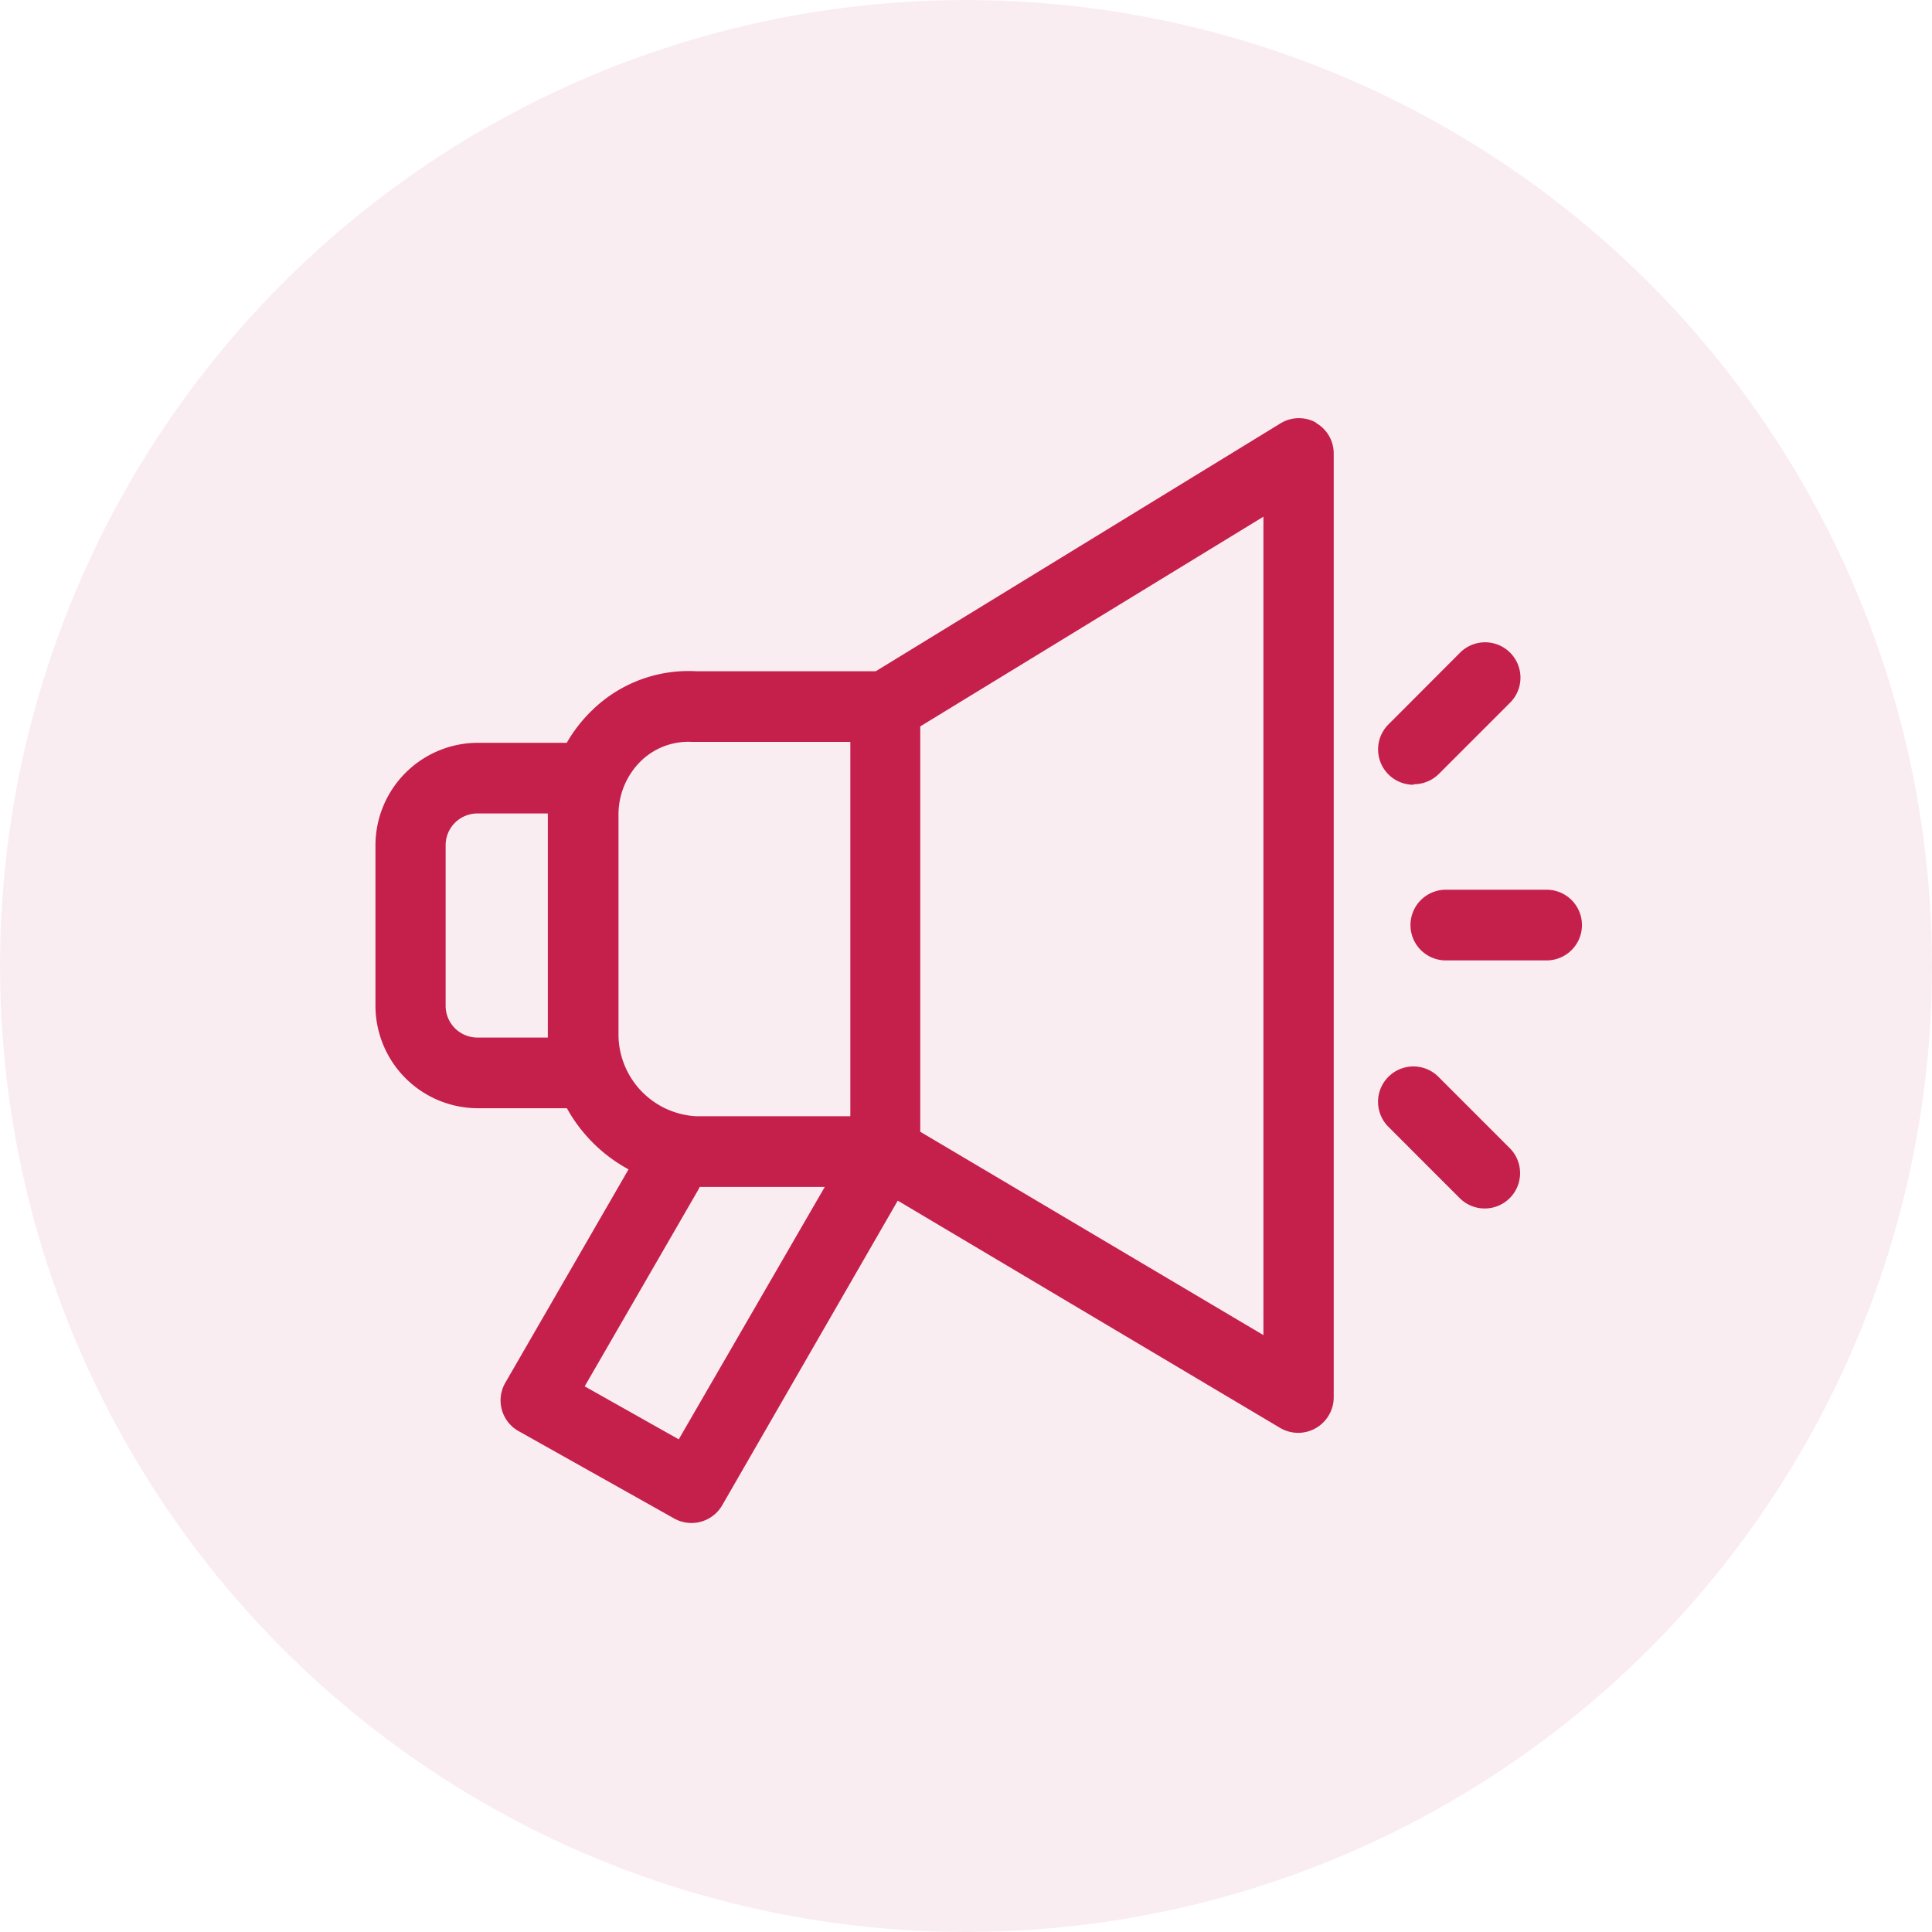 <svg id="Layer_1" data-name="Layer 1" xmlns="http://www.w3.org/2000/svg" viewBox="0 0 152 152"><defs><style>.cls-1,.cls-2{fill:#c51f4b;}.cls-1{opacity:0.08;isolation:isolate;}</style></defs><g id="ad"><circle id="Ellipse_30" data-name="Ellipse 30" class="cls-1" cx="76" cy="76" r="76"/><g id="marketing-mic"><g id="Group_143" data-name="Group 143"><path id="Path_13476" data-name="Path 13476" class="cls-2" d="M113.17,84.72a2.78,2.78,0,0,0-3.94,3.93l5.61,5.61a2.78,2.78,0,1,0,3.94-3.93Z" transform="translate(0 0)"/><path id="Path_13477" data-name="Path 13477" class="cls-2" d="M111.2,61.7a2.8,2.8,0,0,0,2-.81l5.61-5.61a2.78,2.78,0,1,0-3.94-3.93L109.23,57a2.78,2.78,0,0,0,2,4.74Z" transform="translate(0 0)"/><path id="Path_13478" data-name="Path 13478" class="cls-2" d="M121.68,70h-7.93a2.78,2.78,0,1,0,0,5.56h7.93a2.78,2.78,0,0,0,0-5.56Z" transform="translate(0 0)"/><path id="Path_13479" data-name="Path 13479" class="cls-2" d="M103.56,33.26a2.77,2.77,0,0,0-2.82.05L68.9,52.81H54.76a10.85,10.85,0,0,0-8.1,3,11.45,11.45,0,0,0-2.07,2.63h-7a8.07,8.07,0,0,0-8.05,8.07V79.13a8.07,8.07,0,0,0,8.06,8.06h7A12.19,12.19,0,0,0,49.45,92l-9.69,16.78a2.77,2.77,0,0,0,1,3.79l0,0,12.27,6.89a2.79,2.79,0,0,0,3.77-1l13.83-24,30.1,17.89a2.79,2.79,0,0,0,3.81-1,2.74,2.74,0,0,0,.39-1.42V35.68a2.76,2.76,0,0,0-1.42-2.42Zm-66,48.37a2.5,2.5,0,0,1-2.5-2.5V66.48A2.5,2.5,0,0,1,37.6,64h5.5V81.63ZM48.66,64.1a5.89,5.89,0,0,1,1.81-4.27,5.36,5.36,0,0,1,4-1.46H66.9V87.82H54.77a6.46,6.46,0,0,1-6.11-6.32Zm4.74,49.14L46,109.07l8.9-15.4c.06-.1.1-.19.15-.29h9.84Zm46-8.2-27-16V57.15l27-16.5Z" transform="translate(0 0)"/></g></g></g></svg>